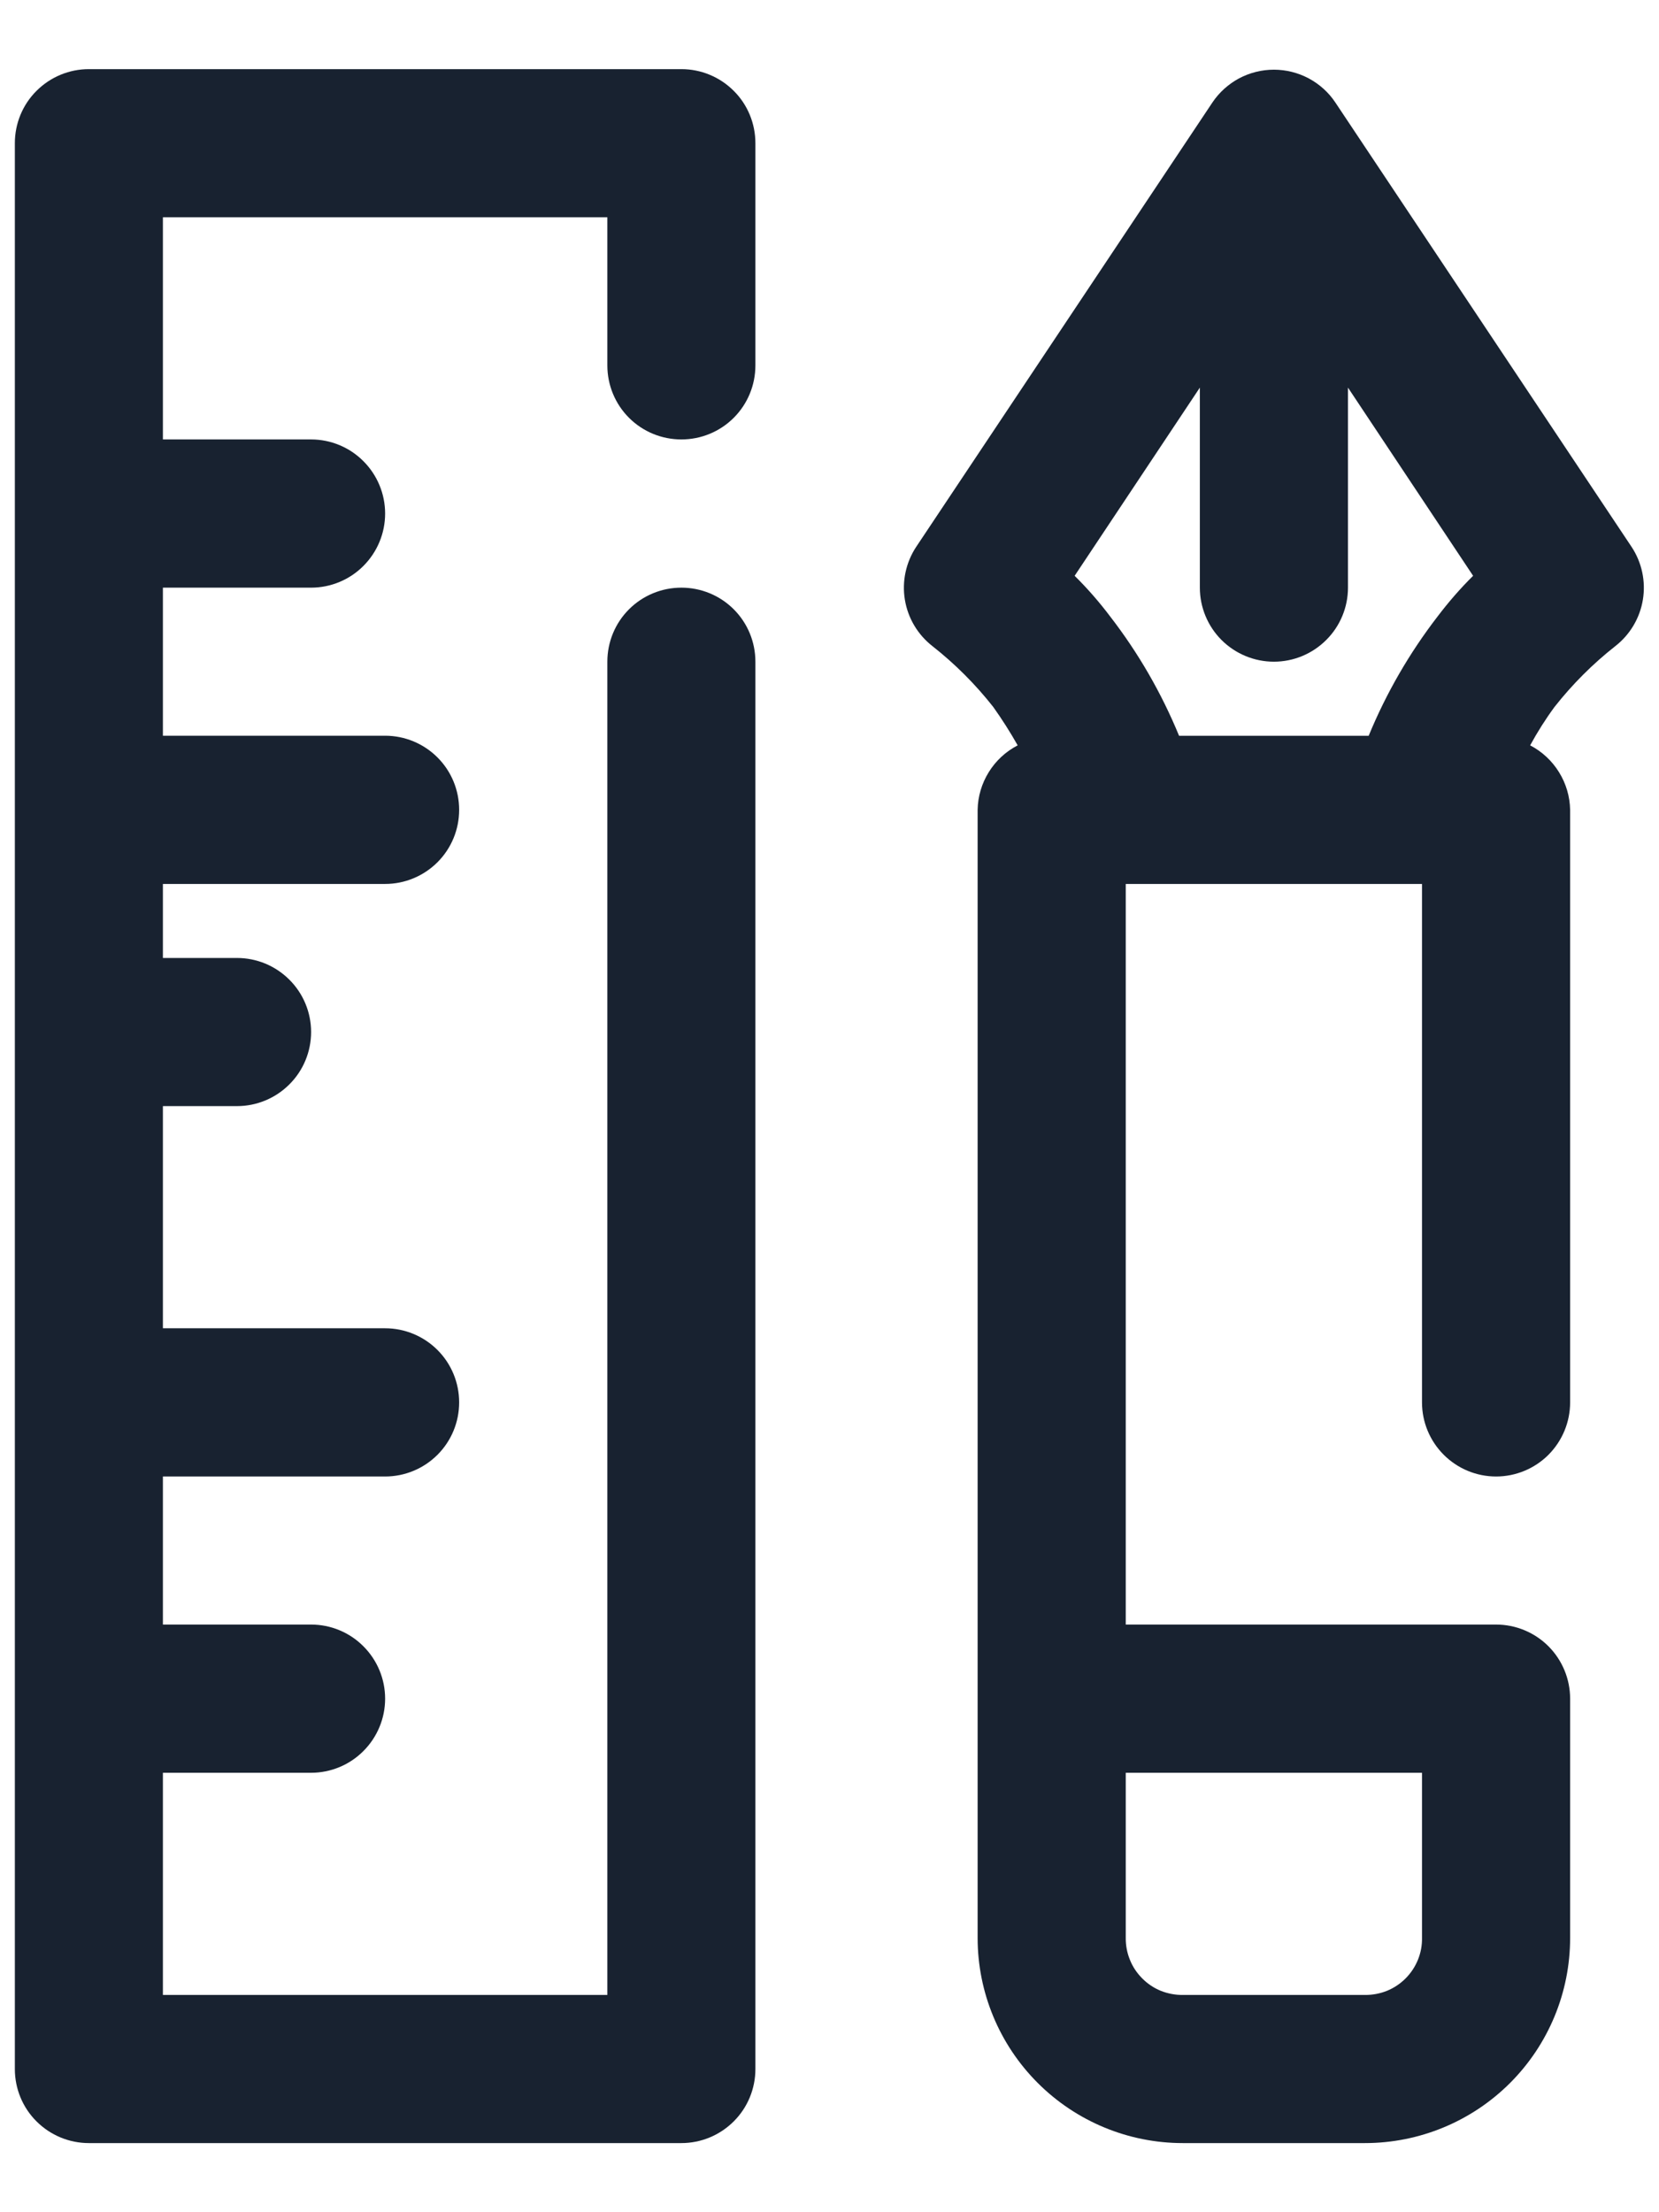 <svg width="21" height="28" viewBox="0 0 21 28" fill="none" xmlns="http://www.w3.org/2000/svg">
<g id="graphic tools">
<path id="Vector" d="M20.653 6.922L16.903 1.297C16.818 1.169 16.702 1.065 16.566 0.992C16.43 0.92 16.279 0.882 16.125 0.882C15.972 0.882 15.82 0.92 15.684 0.992C15.549 1.065 15.433 1.169 15.347 1.297L11.597 6.922C11.467 7.119 11.416 7.358 11.454 7.59C11.492 7.823 11.617 8.033 11.803 8.178C12.089 8.403 12.347 8.661 12.572 8.947C12.684 9.104 12.787 9.266 12.882 9.434C12.731 9.512 12.605 9.629 12.516 9.773C12.427 9.916 12.378 10.081 12.375 10.25V24.528C12.375 25.217 12.649 25.877 13.136 26.364C13.623 26.851 14.283 27.125 14.972 27.125H17.278C17.967 27.125 18.628 26.851 19.115 26.364C19.602 25.877 19.875 25.217 19.875 24.528V21.5C19.875 21.251 19.776 21.013 19.601 20.837C19.425 20.661 19.186 20.562 18.938 20.562H14.25V11.188H18V17.75C18 17.999 18.099 18.237 18.275 18.413C18.451 18.589 18.689 18.688 18.938 18.688C19.186 18.688 19.425 18.589 19.601 18.413C19.776 18.237 19.875 17.999 19.875 17.75V10.25C19.872 10.081 19.823 9.916 19.734 9.773C19.645 9.629 19.519 9.512 19.369 9.434C19.461 9.265 19.564 9.102 19.678 8.947C19.903 8.661 20.161 8.403 20.447 8.178C20.633 8.033 20.758 7.823 20.796 7.59C20.834 7.358 20.783 7.119 20.653 6.922ZM18 22.438V24.528C18.002 24.623 17.984 24.718 17.948 24.806C17.912 24.894 17.859 24.974 17.792 25.041C17.724 25.109 17.644 25.162 17.556 25.198C17.468 25.233 17.373 25.251 17.278 25.25H14.972C14.877 25.251 14.783 25.233 14.694 25.198C14.606 25.162 14.526 25.109 14.459 25.041C14.392 24.974 14.338 24.894 14.303 24.806C14.267 24.718 14.249 24.623 14.25 24.528V22.438H18ZM14.925 9.313C14.703 8.773 14.41 8.265 14.053 7.803C13.916 7.621 13.765 7.448 13.603 7.288L15.188 4.906V7.438C15.188 7.686 15.287 7.925 15.462 8.1C15.638 8.276 15.877 8.375 16.125 8.375C16.374 8.375 16.612 8.276 16.788 8.1C16.964 7.925 17.063 7.686 17.063 7.438V4.906L18.647 7.288C18.485 7.448 18.335 7.621 18.197 7.803C17.841 8.265 17.547 8.773 17.325 9.313H14.925Z" fill="#182230"/>
<path id="Vector_2" d="M8.625 0.875H1.125C0.876 0.875 0.638 0.974 0.462 1.15C0.286 1.325 0.188 1.564 0.188 1.812V26.188C0.188 26.436 0.286 26.675 0.462 26.85C0.638 27.026 0.876 27.125 1.125 27.125H8.625C8.874 27.125 9.112 27.026 9.288 26.85C9.464 26.675 9.562 26.436 9.562 26.188V8.375C9.562 8.126 9.464 7.888 9.288 7.712C9.112 7.536 8.874 7.438 8.625 7.438C8.376 7.438 8.138 7.536 7.962 7.712C7.786 7.888 7.688 8.126 7.688 8.375V25.25H2.062V22.438H3.938C4.186 22.438 4.425 22.339 4.6 22.163C4.776 21.987 4.875 21.749 4.875 21.5C4.875 21.251 4.776 21.013 4.6 20.837C4.425 20.661 4.186 20.562 3.938 20.562H2.062V18.688H4.875C5.124 18.688 5.362 18.589 5.538 18.413C5.714 18.237 5.812 17.999 5.812 17.75C5.812 17.501 5.714 17.263 5.538 17.087C5.362 16.911 5.124 16.812 4.875 16.812H2.062V14H3C3.249 14 3.487 13.901 3.663 13.725C3.839 13.55 3.938 13.311 3.938 13.062C3.938 12.814 3.839 12.575 3.663 12.4C3.487 12.224 3.249 12.125 3 12.125H2.062V11.188H4.875C5.124 11.188 5.362 11.089 5.538 10.913C5.714 10.737 5.812 10.499 5.812 10.25C5.812 10.001 5.714 9.763 5.538 9.587C5.362 9.411 5.124 9.312 4.875 9.312H2.062V7.438H3.938C4.186 7.438 4.425 7.339 4.6 7.163C4.776 6.987 4.875 6.749 4.875 6.5C4.875 6.251 4.776 6.013 4.6 5.837C4.425 5.661 4.186 5.562 3.938 5.562H2.062V2.75H7.688V4.625C7.688 4.874 7.786 5.112 7.962 5.288C8.138 5.464 8.376 5.562 8.625 5.562C8.874 5.562 9.112 5.464 9.288 5.288C9.464 5.112 9.562 4.874 9.562 4.625V1.812C9.562 1.564 9.464 1.325 9.288 1.15C9.112 0.974 8.874 0.875 8.625 0.875Z" fill="#182230"/>
</g>
</svg>
